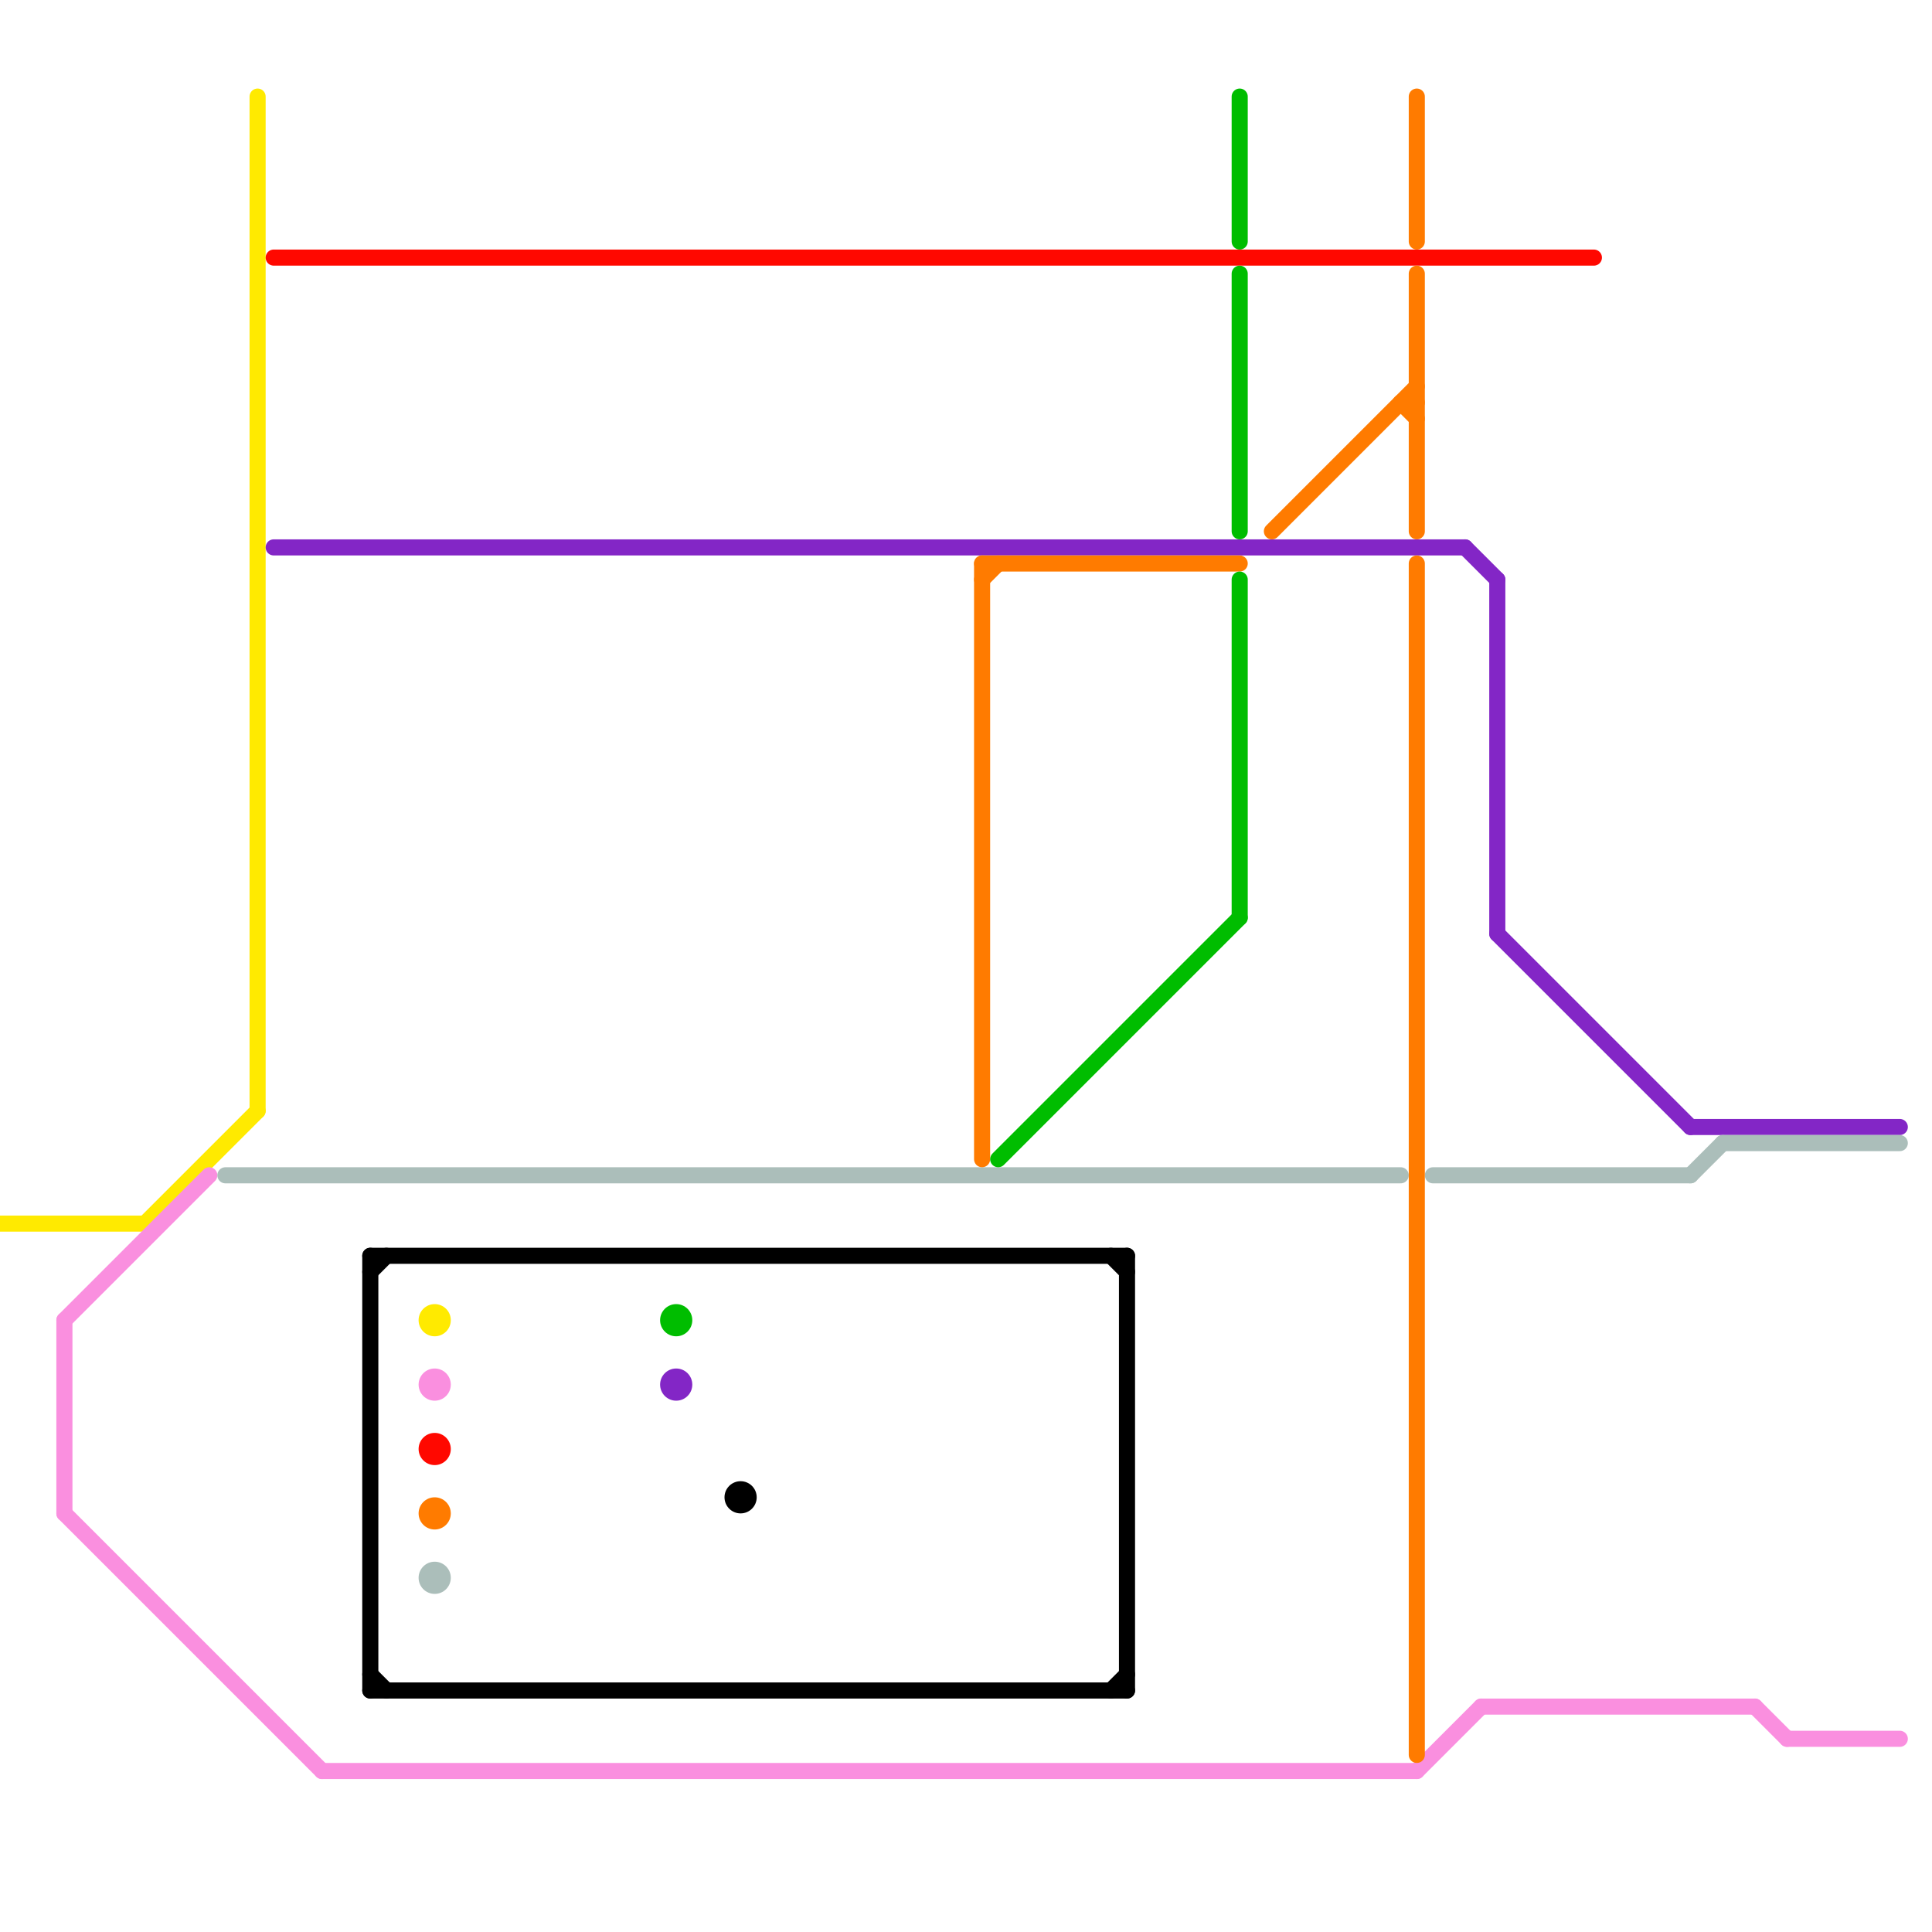 
<svg version="1.1" xmlns="http://www.w3.org/2000/svg" viewBox="0 0 120 120">
<style>text { font: 1px Helvetica; font-weight: 600; white-space: pre; dominant-baseline: central; } line { stroke-width: 1; fill: none; stroke-linecap: round; stroke-linejoin: round; } .c0 { stroke: #ffea00 } .c1 { stroke: #fa8fdf } .c2 { stroke: #8326c6 } .c3 { stroke: #abbeba } .c4 { stroke: #ff0800 } .c5 { stroke: #000000 } .c6 { stroke: #ff7b00 } .c7 { stroke: #00bd00 }</style><defs><g id="wm-xf"><circle r="1.2" fill="#000"/><circle r="0.9" fill="#fff"/><circle r="0.6" fill="#000"/><circle r="0.3" fill="#fff"/></g><g id="wm"><circle r="0.6" fill="#000"/><circle r="0.3" fill="#fff"/></g></defs><line class="c0" x1="16" y1="6" x2="16" y2="69"/><line class="c0" x1="0" y1="76" x2="9" y2="76"/><line class="c0" x1="9" y1="76" x2="16" y2="69"/><circle cx="27" cy="82" r="1" fill="#ffea00" /><line class="c1" x1="111" y1="108" x2="118" y2="108"/><line class="c1" x1="4" y1="82" x2="13" y2="73"/><line class="c1" x1="4" y1="94" x2="20" y2="110"/><line class="c1" x1="92" y1="106" x2="109" y2="106"/><line class="c1" x1="88" y1="110" x2="92" y2="106"/><line class="c1" x1="109" y1="106" x2="111" y2="108"/><line class="c1" x1="20" y1="110" x2="88" y2="110"/><line class="c1" x1="4" y1="82" x2="4" y2="94"/><circle cx="27" cy="86" r="1" fill="#fa8fdf" /><line class="c2" x1="93" y1="36" x2="93" y2="58"/><line class="c2" x1="93" y1="58" x2="105" y2="70"/><line class="c2" x1="105" y1="70" x2="118" y2="70"/><line class="c2" x1="17" y1="34" x2="91" y2="34"/><line class="c2" x1="91" y1="34" x2="93" y2="36"/><circle cx="42" cy="86" r="1" fill="#8326c6" /><line class="c3" x1="105" y1="73" x2="107" y2="71"/><line class="c3" x1="89" y1="73" x2="105" y2="73"/><line class="c3" x1="107" y1="71" x2="118" y2="71"/><line class="c3" x1="14" y1="73" x2="87" y2="73"/><circle cx="27" cy="98" r="1" fill="#abbeba" /><line class="c4" x1="17" y1="16" x2="99" y2="16"/><circle cx="27" cy="90" r="1" fill="#ff0800" /><line class="c5" x1="23" y1="104" x2="24" y2="105"/><line class="c5" x1="23" y1="79" x2="24" y2="78"/><line class="c5" x1="70" y1="78" x2="70" y2="105"/><line class="c5" x1="23" y1="78" x2="70" y2="78"/><line class="c5" x1="69" y1="105" x2="70" y2="104"/><line class="c5" x1="69" y1="78" x2="70" y2="79"/><line class="c5" x1="23" y1="105" x2="70" y2="105"/><line class="c5" x1="23" y1="78" x2="23" y2="105"/><circle cx="46" cy="93" r="1" fill="#000000" /><line class="c6" x1="61" y1="35" x2="77" y2="35"/><line class="c6" x1="79" y1="33" x2="88" y2="24"/><line class="c6" x1="88" y1="17" x2="88" y2="33"/><line class="c6" x1="87" y1="25" x2="88" y2="26"/><line class="c6" x1="88" y1="35" x2="88" y2="109"/><line class="c6" x1="88" y1="6" x2="88" y2="15"/><line class="c6" x1="61" y1="35" x2="61" y2="72"/><line class="c6" x1="61" y1="36" x2="62" y2="35"/><line class="c6" x1="87" y1="25" x2="88" y2="25"/><circle cx="27" cy="94" r="1" fill="#ff7b00" /><line class="c7" x1="77" y1="36" x2="77" y2="57"/><line class="c7" x1="77" y1="17" x2="77" y2="33"/><line class="c7" x1="77" y1="6" x2="77" y2="15"/><line class="c7" x1="62" y1="72" x2="77" y2="57"/><circle cx="42" cy="82" r="1" fill="#00bd00" />
</svg>
